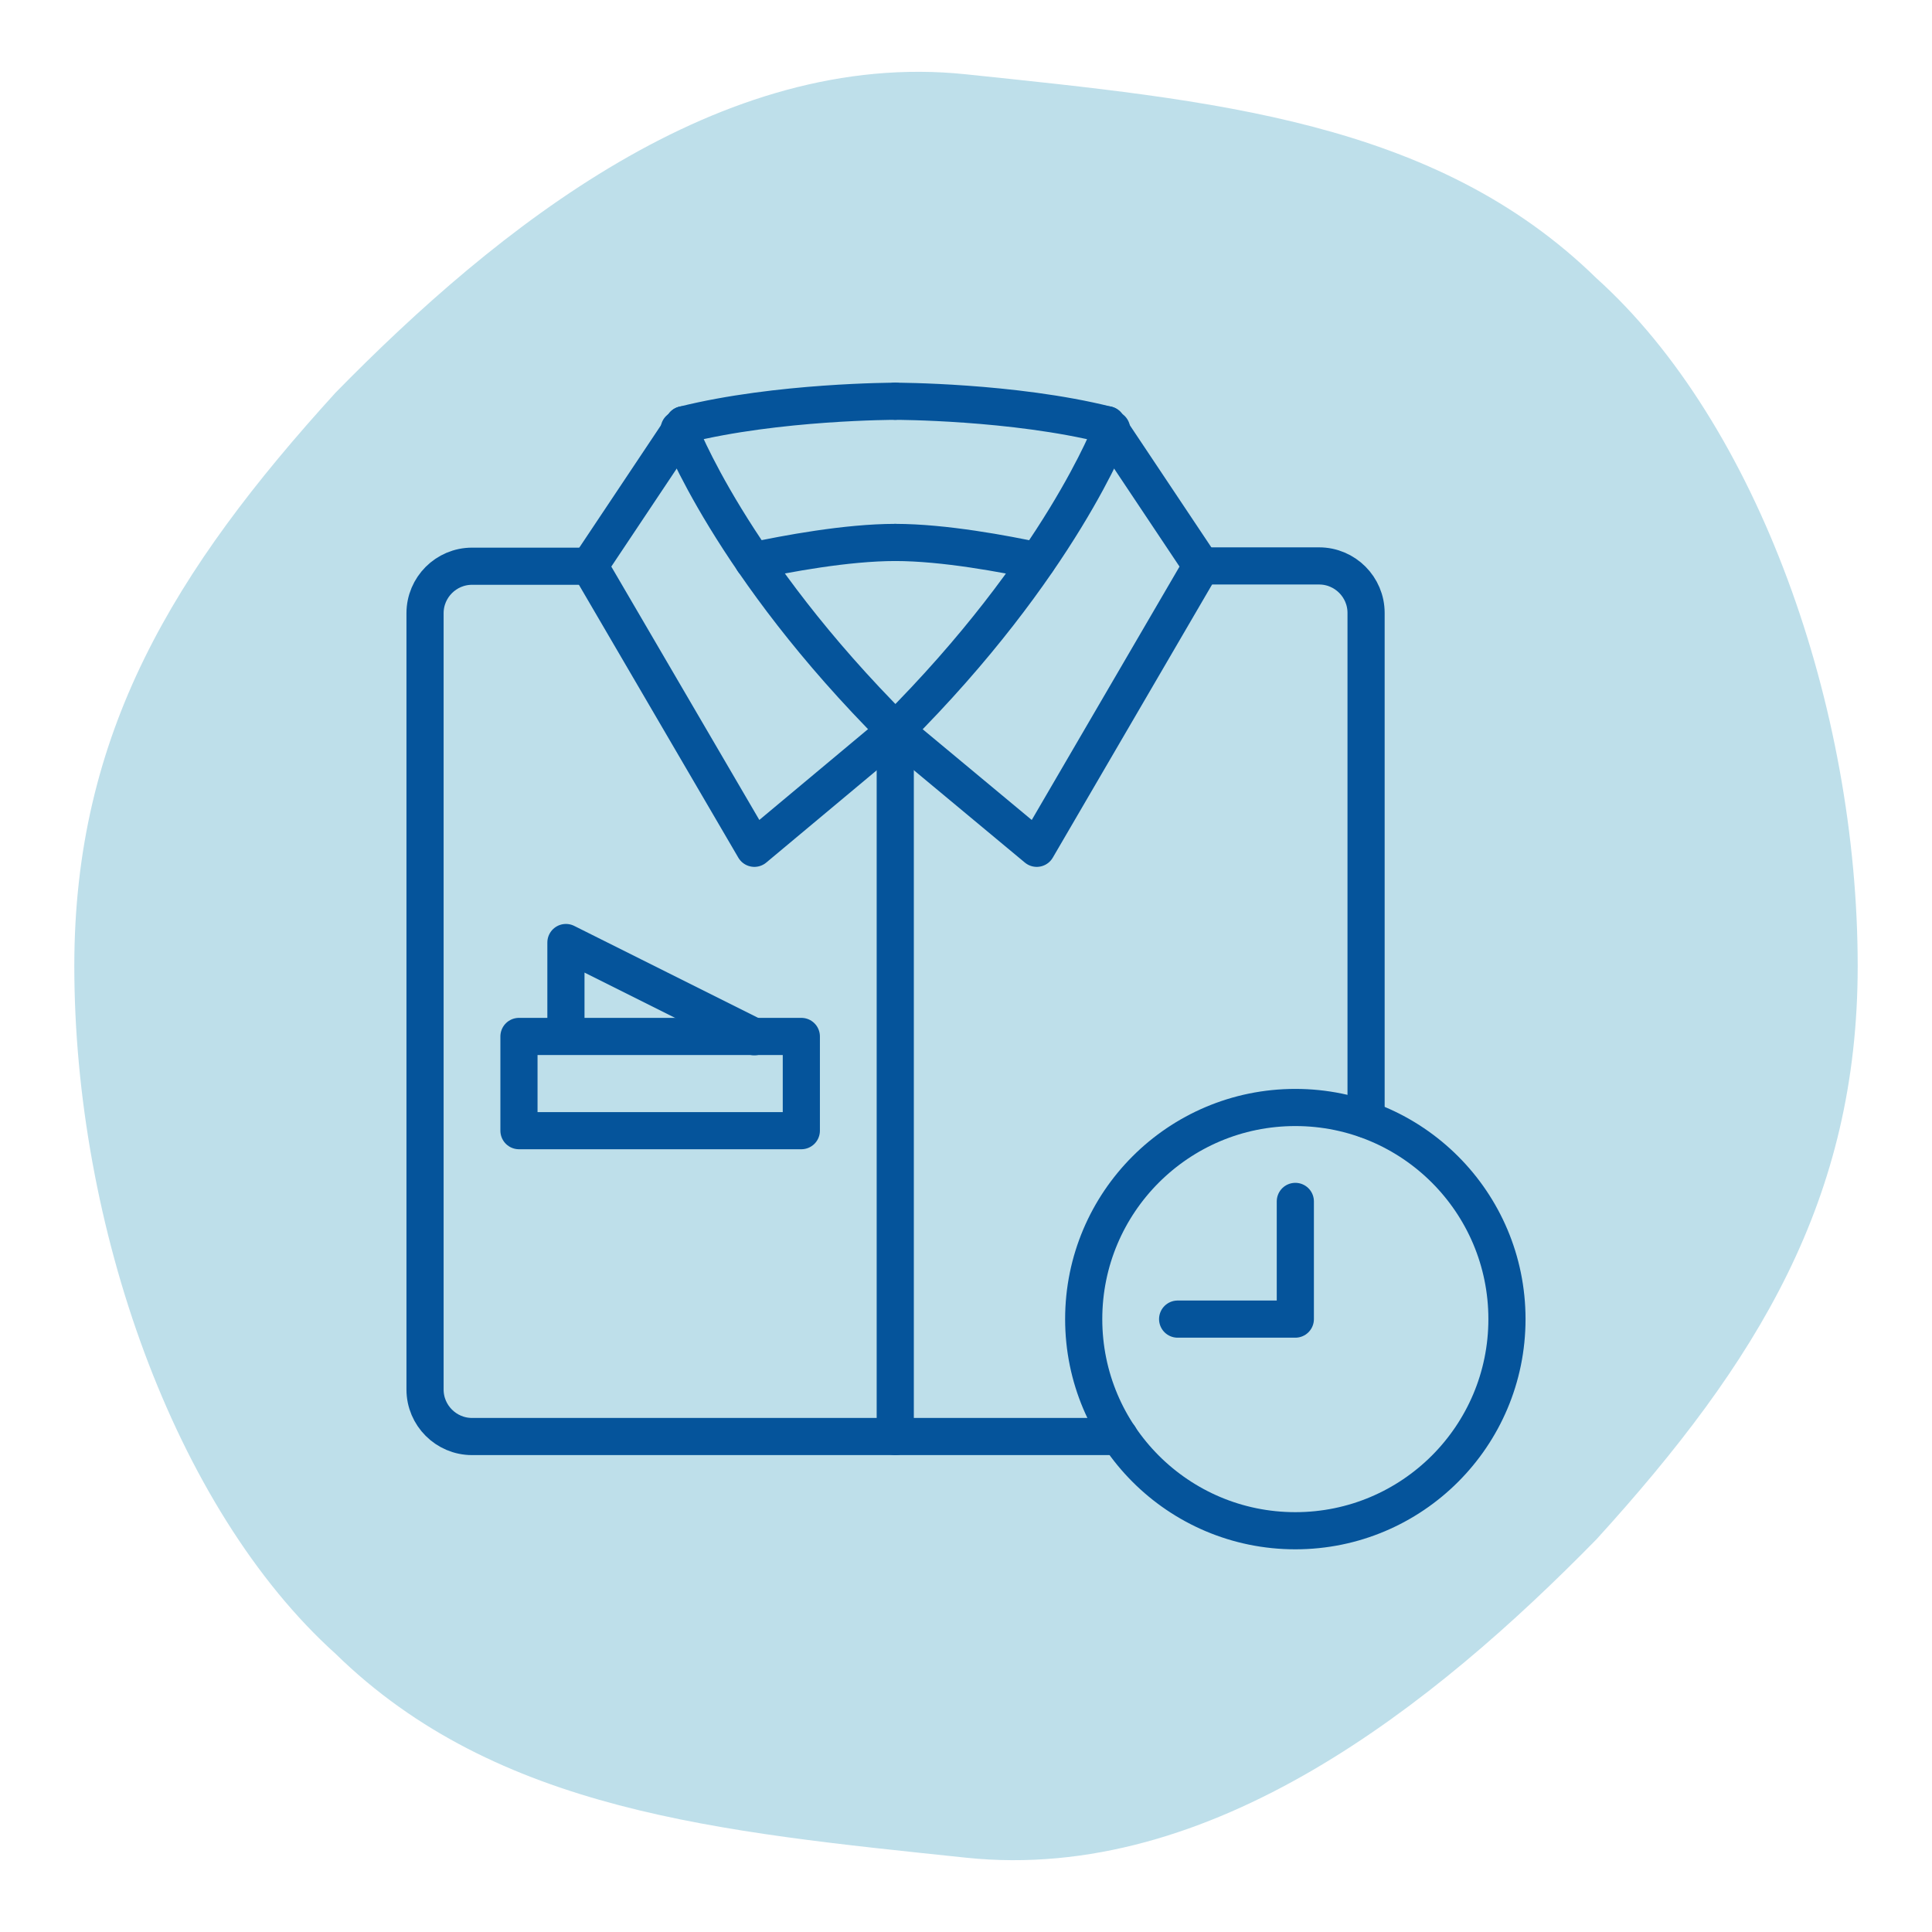 <?xml version="1.0" encoding="UTF-8"?>
<svg id="Layer_1" data-name="Layer 1" xmlns="http://www.w3.org/2000/svg" viewBox="0 0 65 65">
  <defs>
    <style>
      .cls-1 {
        fill: none;
        stroke: #05549b;
        stroke-linecap: round;
        stroke-linejoin: round;
        stroke-width: 1.25px;
      }

      .cls-2 {
        fill: #bedfea;
      }
    </style>
  </defs>
  <path class="cls-2" d="M62.5,32.5c0,7.85-3.36,13.32-8.79,19.29-5.43,5.54-12.93,11.58-21.21,10.71-8.28-.87-15.78-1.55-21.21-6.86-5.43-4.89-8.79-14.42-8.79-23.14,0-7.85,3.36-13.32,8.79-19.29C16.72,7.67,24.22,1.63,32.5,2.5c8.28.87,15.78,1.55,21.21,6.86,5.43,4.89,8.79,14.42,8.79,23.14Z"/>
  <g>
    <g>
      <circle class="cls-1" cx="43.58" cy="44.38" r="7.12"/>
      <polyline class="cls-1" points="43.58 40.42 43.58 44.38 39.62 44.38"/>
    </g>
    <path class="cls-1" d="M40.42,19.04h3.96c.87,0,1.58.71,1.58,1.58v17.04"/>
    <path class="cls-1" d="M37.66,48.33H15.88c-.87,0-1.58-.71-1.58-1.58v-26.12c0-.87.71-1.58,1.58-1.58h3.96"/>
    <polyline class="cls-1" points="37.25 14.29 40.42 19.04 34.88 28.54 30.12 24.58"/>
    <path class="cls-1" d="M30.12,13.5s3.96,0,7.12.79"/>
    <path class="cls-1" d="M37.4,14.44s-1.73,4.6-7.28,10.14"/>
    <path class="cls-1" d="M30.12,18.25c1.65,0,3.7.39,4.78.62"/>
    <polyline class="cls-1" points="23 14.29 19.83 19.04 25.38 28.54 30.12 24.58"/>
    <path class="cls-1" d="M30.12,13.5s-3.96,0-7.12.79"/>
    <path class="cls-1" d="M22.85,14.44s1.73,4.6,7.28,10.14"/>
    <path class="cls-1" d="M25.34,18.87c1.08-.23,3.13-.62,4.78-.62"/>
    <line class="cls-1" x1="30.12" y1="24.58" x2="30.12" y2="48.33"/>
    <rect class="cls-1" x="17.46" y="34.88" width="9.5" height="3.17" transform="translate(44.42 72.92) rotate(180)"/>
    <polyline class="cls-1" points="25.38 34.88 19.04 31.71 19.04 34.67"/>
  </g>
</svg>